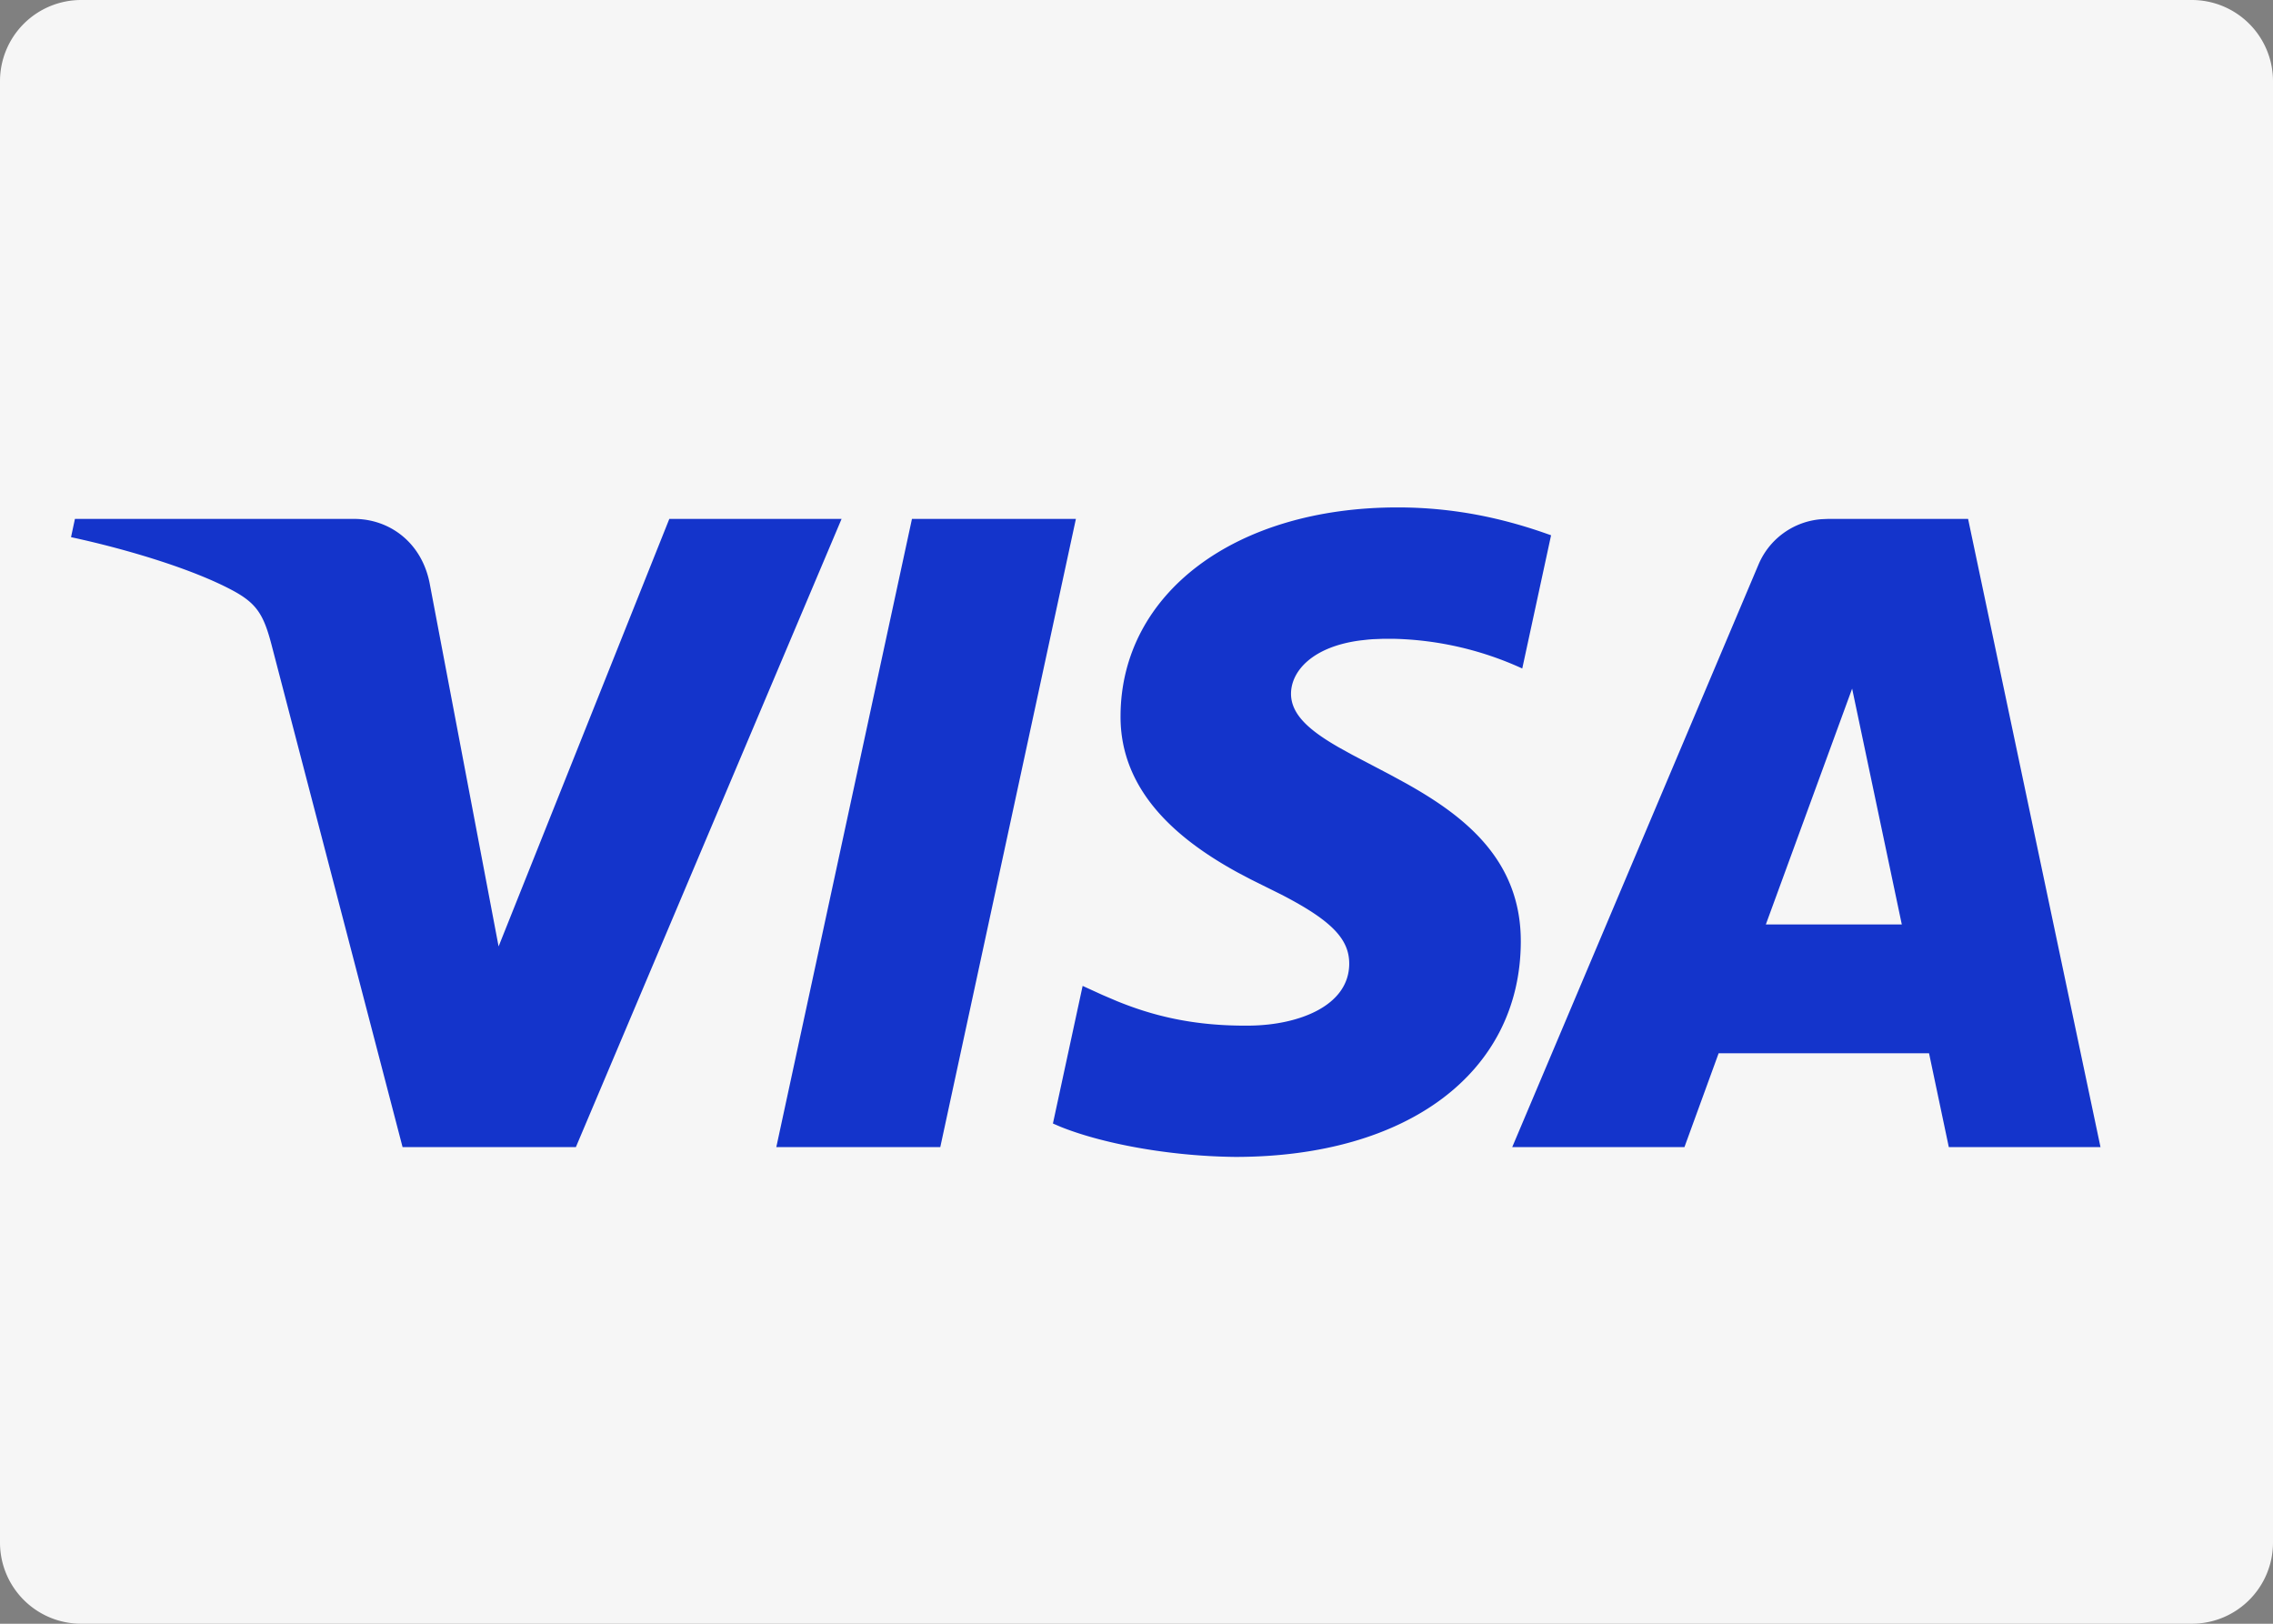 <?xml version="1.0" encoding="utf-8"?><svg height="40" width="56" xmlns="http://www.w3.org/2000/svg" viewBox="0 0 56 40"><rect x="0" y="0" width="56" height="40" fill="#808080" stroke="none"/><g fill="none"><path d="M2 0h52a2 2 0 012 2v36a2 2 0 01-2 2H2a2 2 0 01-2-2V2a2 2 0 012-2z" fill="#f6f6f6"/><path d="M34.435 12.5c1.436 0 2.613.287 3.55.606l.229.08-.71 3.282a8.047 8.047 0 00-3.147-.731h-.293l-.251.01a5.216 5.216 0 00-.11.009l-.182.02c-1.168.15-1.701.74-1.714 1.296-.011.539.48.938 1.177 1.339l.335.185.924.485.386.21c1.423.795 2.848 1.872 2.839 3.914-.013 3.218-2.79 5.295-7.034 5.295-1.694-.018-3.33-.348-4.307-.743l-.186-.08.732-3.39.493.225.359.153c.808.328 1.83.622 3.297.6 1.163-.019 2.408-.477 2.419-1.515.005-.613-.427-1.07-1.675-1.714l-.745-.37-.332-.175c-1.397-.766-2.904-1.955-2.882-3.876.024-3.012 2.834-5.115 6.828-5.115zm-7.928.283l-3.341 15.475h-4.04l3.342-15.475zm21.981 0l3.262 15.475h-3.737l-.487-2.311h-5.184l-.842 2.311h-4.243l6.063-14.34a1.834 1.834 0 011.555-1.128l.164-.007zm-39.767 0c.876 0 1.664.578 1.863 1.578l1.7 8.954 4.206-10.532h4.244l-6.546 15.475h-4.27l-3.222-12.35c-.196-.76-.366-1.04-.96-1.36-.971-.522-2.575-1.011-3.986-1.315l.096-.45zm36.91 4.181l-2.126 5.81h3.35z" fill="#1434cb"/></g></svg>